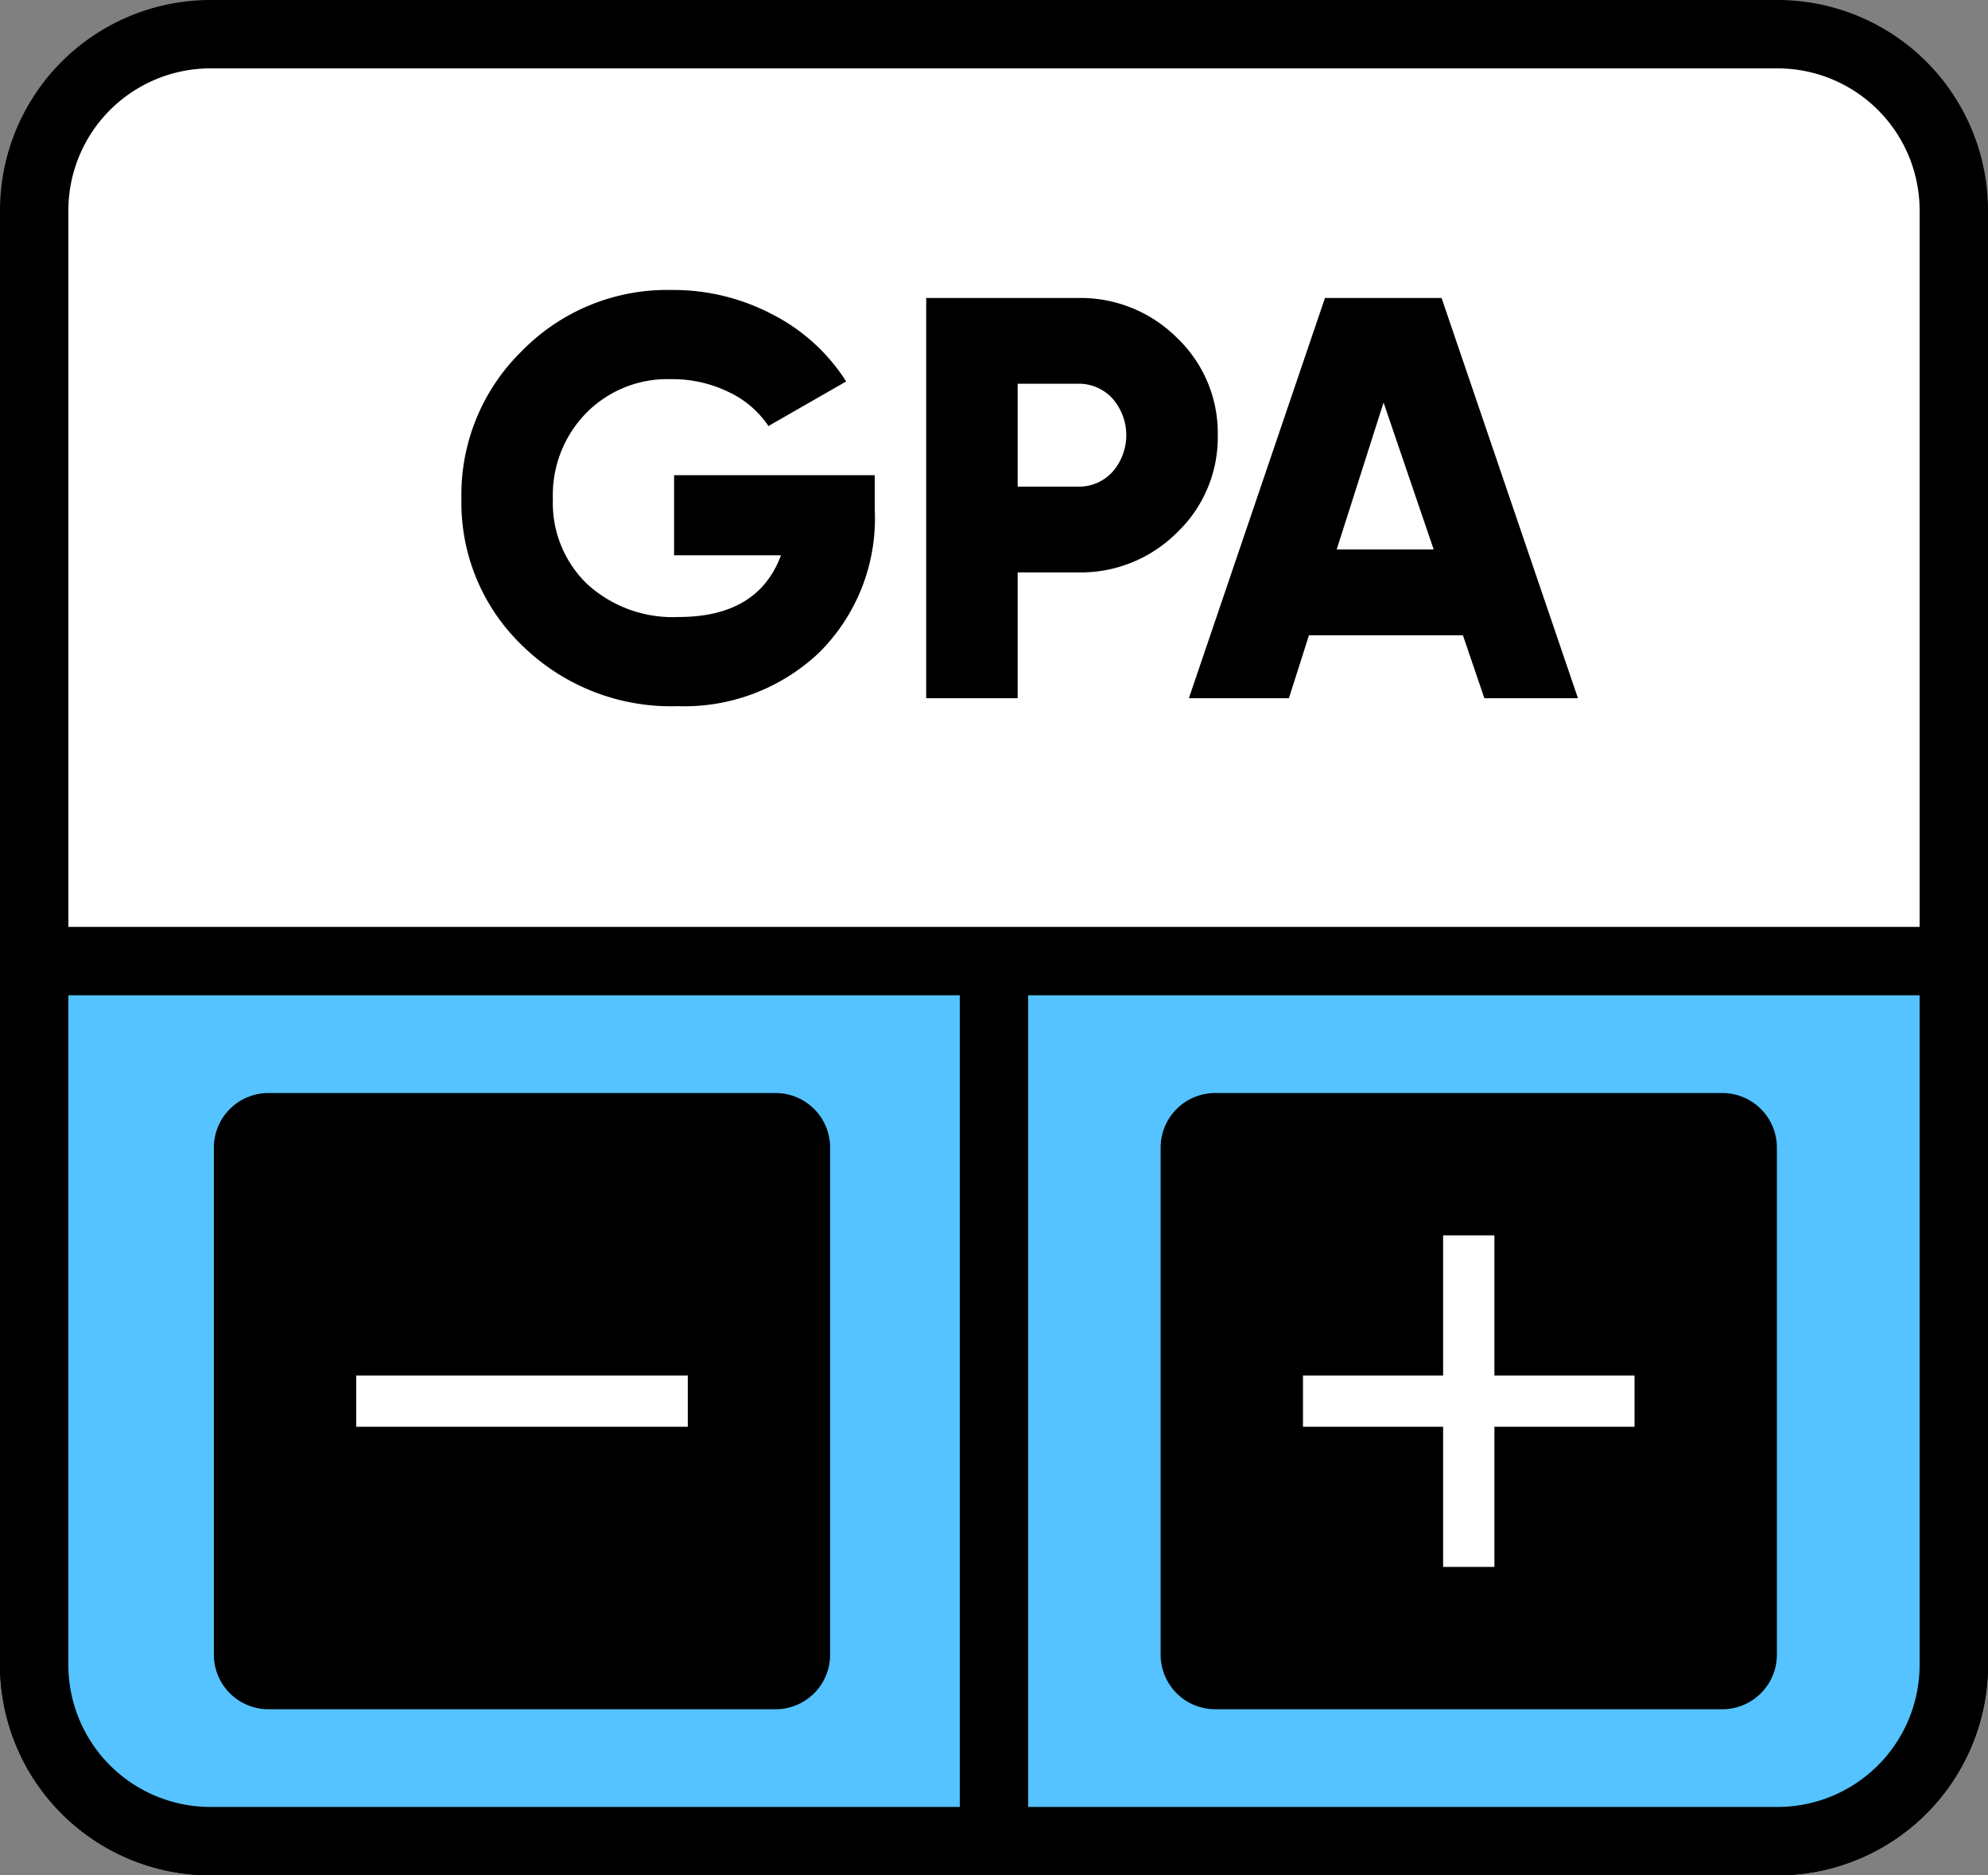 <svg xmlns="http://www.w3.org/2000/svg" width="116.293" height="109.707" viewBox="0 0 116.293 109.707">
  <rect x="0" y="0" width="116.293" height="109.707" fill="#808080" stroke="none"/>
  <g id="GPA_Calculator" data-name="GPA Calculator" transform="translate(-0.001)">
    <g id="Group_23188" data-name="Group 23188">
      <path id="Path_1639" data-name="Path 1639" d="M103.978,107.707H12.315A10.314,10.314,0,0,1,2,97.391V12.315A10.314,10.314,0,0,1,12.315,2h91.663a10.315,10.315,0,0,1,10.315,10.315V97.391a10.316,10.316,0,0,1-10.315,10.316" fill="#fff"/>
      <path id="Rectangle_22647" data-name="Rectangle 22647" d="M10.316,0h91.662a10.315,10.315,0,0,1,10.315,10.315V95.392a10.315,10.315,0,0,1-10.315,10.315H10.316A10.316,10.316,0,0,1,0,95.391V10.316A10.316,10.316,0,0,1,10.316,0Z" transform="translate(2.001 2)" fill="none" stroke="#000" stroke-miterlimit="10" stroke-width="4"/>
      <path id="Path_1640" data-name="Path 1640" d="M103.978,107.707H12.315A10.314,10.314,0,0,1,2,97.391V56.225H114.293V97.391a10.316,10.316,0,0,1-10.315,10.316" fill="#55c3ff"/>
      <path id="Path_1641" data-name="Path 1641" d="M103.978,107.707H12.315A10.314,10.314,0,0,1,2,97.391V56.225H114.293V97.391A10.316,10.316,0,0,1,103.978,107.707Z" fill="none" stroke="#000" stroke-miterlimit="10" stroke-width="4"/>
      <line id="Line_246" data-name="Line 246" y2="50.877" transform="translate(58.146 56.528)" fill="none" stroke="#000" stroke-miterlimit="10" stroke-width="4"/>
      <path id="Path_1642" data-name="Path 1642" d="M45.37,99.991H15.7A3.192,3.192,0,0,1,12.512,96.8V67.133A3.192,3.192,0,0,1,15.7,63.942H45.37a3.191,3.191,0,0,1,3.191,3.191V96.8a3.191,3.191,0,0,1-3.191,3.191"/>
      <line id="Line_247" data-name="Line 247" x2="19.395" transform="translate(20.84 81.966)" fill="none" stroke="#fff" stroke-miterlimit="10" stroke-width="3"/>
      <path id="Path_1643" data-name="Path 1643" d="M100.753,99.991H71.087A3.192,3.192,0,0,1,67.895,96.8V67.133a3.192,3.192,0,0,1,3.192-3.191h29.666a3.191,3.191,0,0,1,3.191,3.191V96.8a3.191,3.191,0,0,1-3.191,3.191"/>
      <line id="Line_248" data-name="Line 248" x2="19.395" transform="translate(76.222 81.966)" fill="none" stroke="#fff" stroke-miterlimit="10" stroke-width="3"/>
      <line id="Line_249" data-name="Line 249" y2="19.395" transform="translate(85.92 72.269)" fill="none" stroke="#fff" stroke-miterlimit="10" stroke-width="3"/>
      <path id="Path_1644" data-name="Path 1644" d="M51.172,27.8v2.007a11.064,11.064,0,0,1-3.261,8.377,11.473,11.473,0,0,1-8.277,3.127A12.422,12.422,0,0,1,30.587,37.8a11.591,11.591,0,0,1-3.595-8.628,11.756,11.756,0,0,1,3.562-8.663,11.878,11.878,0,0,1,8.712-3.545,12.435,12.435,0,0,1,6,1.472A11.064,11.064,0,0,1,49.5,22.315l-4.548,2.609A5.67,5.67,0,0,0,42.66,22.95a7.5,7.5,0,0,0-3.427-.768A6.654,6.654,0,0,0,34.3,24.155,6.864,6.864,0,0,0,32.343,29.2a6.574,6.574,0,0,0,2.006,4.967A7.411,7.411,0,0,0,39.7,36.094q4.65,0,5.987-3.611H39.433V27.8Z"/>
      <path id="Path_1645" data-name="Path 1645" d="M63.044,17.433a7.974,7.974,0,0,1,5.819,2.341,7.686,7.686,0,0,1,2.374,5.686,7.684,7.684,0,0,1-2.374,5.685,7.97,7.97,0,0,1-5.819,2.341H59.532v7.358H54.181V17.433Zm0,11.036a2.653,2.653,0,0,0,2.04-.869,3.257,3.257,0,0,0,0-4.281,2.657,2.657,0,0,0-2.04-.87H59.532v6.02Z"/>
      <path id="Path_1646" data-name="Path 1646" d="M86.832,40.844l-1.254-3.679H76.571L75.4,40.844H69.548l7.96-23.411H84.33l7.977,23.411Zm-8.638-8.7h5.674l-2.932-8.595Z"/>
    </g>
  </g>
</svg>
